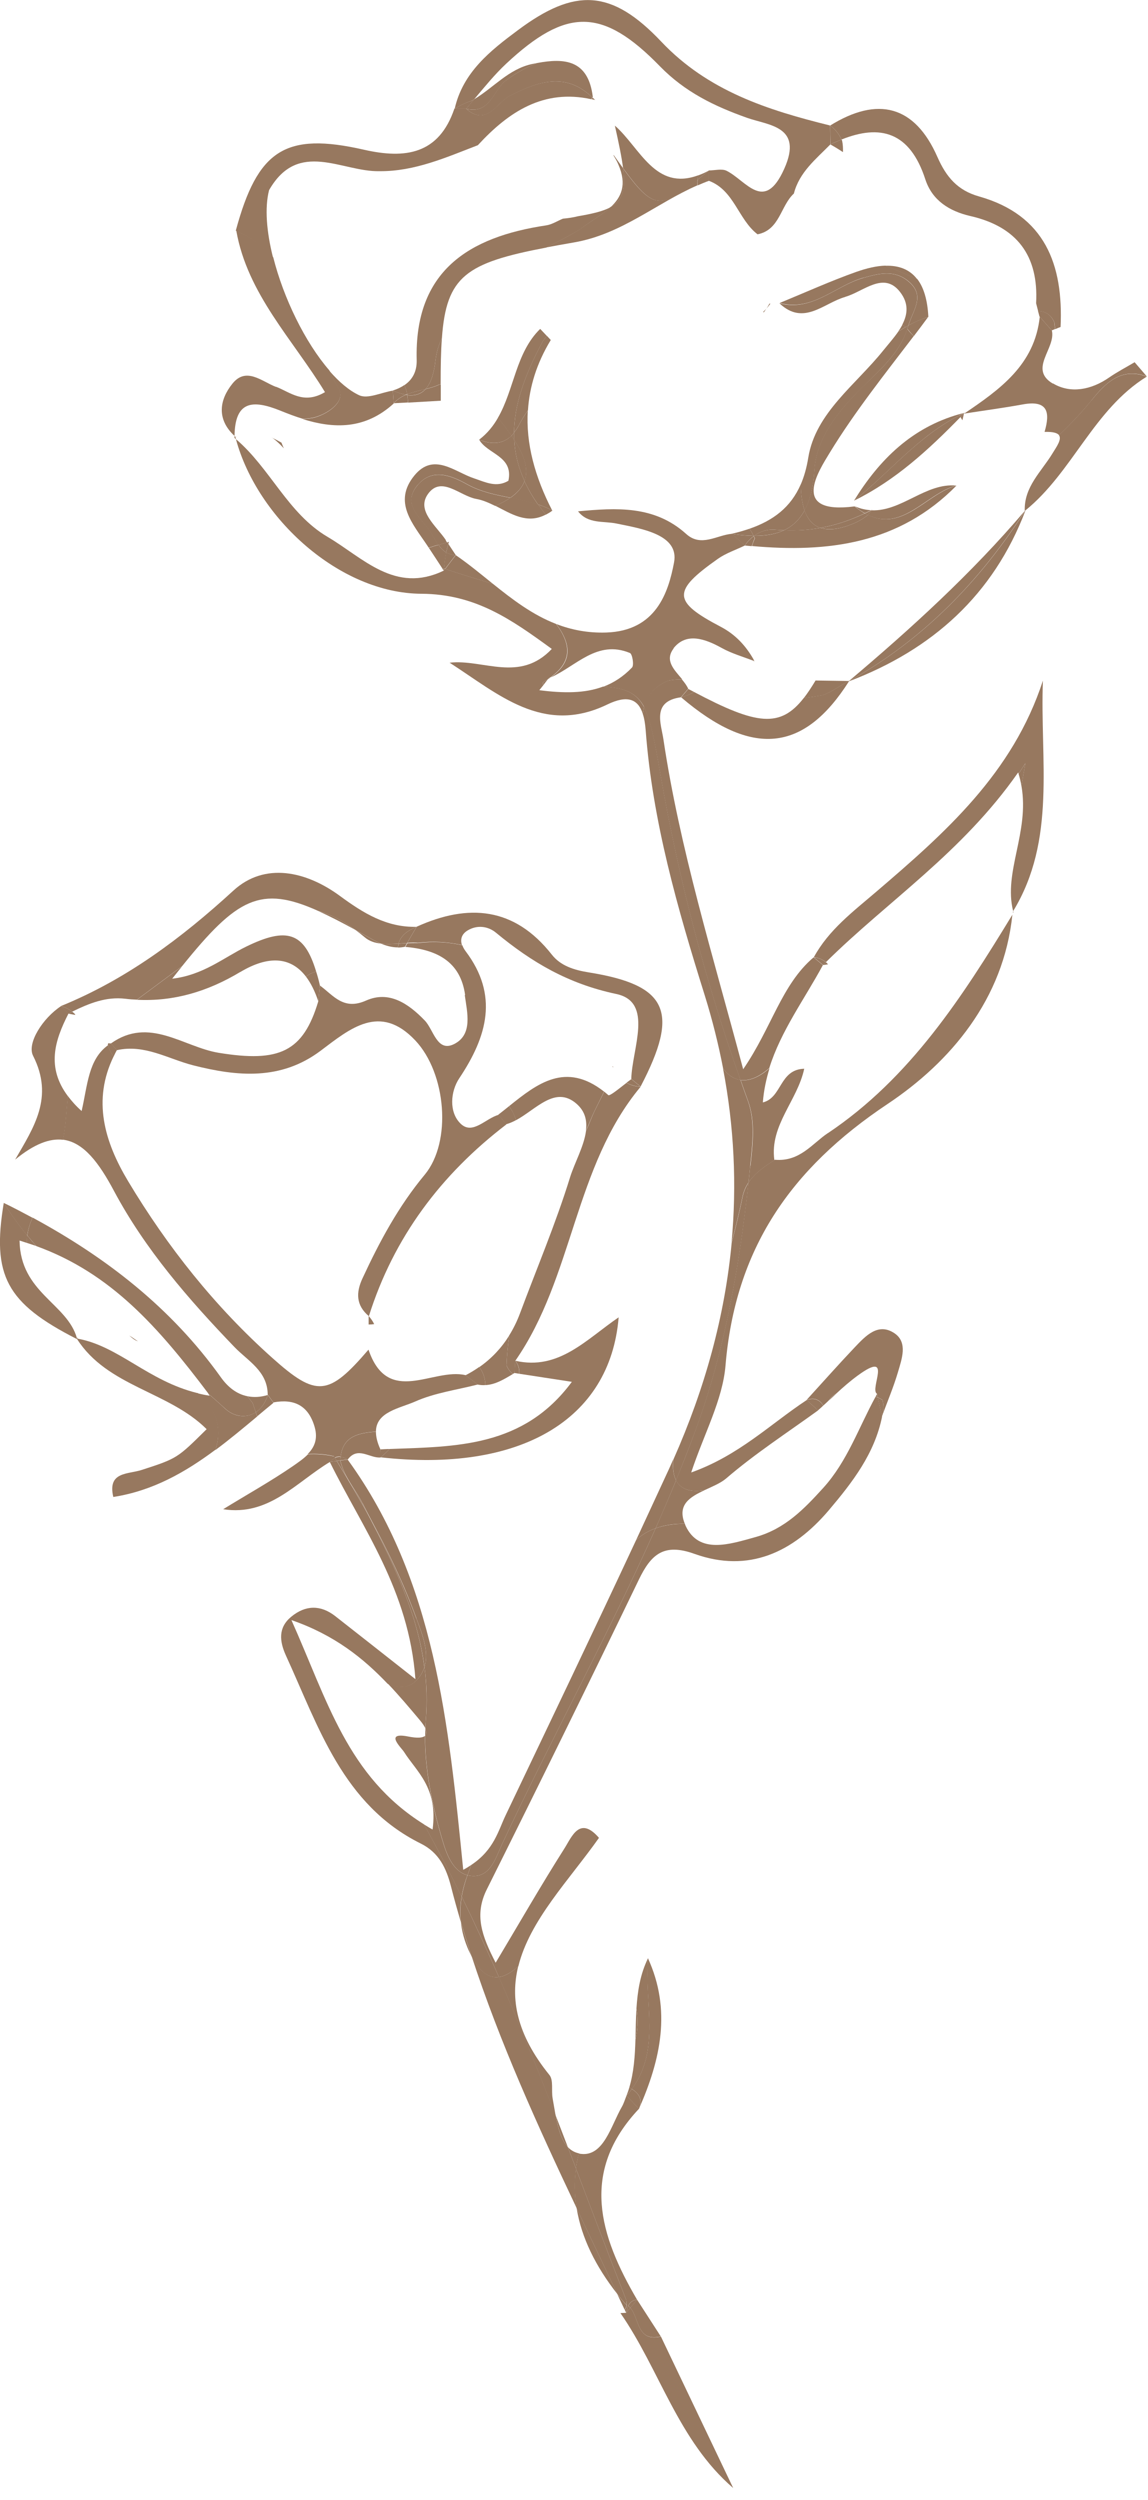 <?xml version="1.0" encoding="UTF-8"?>
<svg xmlns="http://www.w3.org/2000/svg" width="91" height="198" viewBox="0 0 91 198" fill="none">
  <g clip-path="url(#clip0_135_27921)">
    <path d="M47.18 7.93C47.11 7.85 47.04 7.79 46.97 7.72C46.94 7.77 46.92 7.82 46.89 7.86C46.99 7.88 47.08 7.9 47.18 7.92V7.93Z" fill="#97785F"></path>
    <path d="M59.8 52.37C59.8 52.37 59.76 52.3 59.74 52.27C59.73 52.289 59.72 52.309 59.7 52.34C59.73 52.349 59.76 52.359 59.8 52.38V52.37Z" fill="#97785F"></path>
    <path d="M69.58 110.69C69.56 110.6 69.54 110.5 69.52 110.41C69.48 110.48 69.45 110.55 69.41 110.62C69.47 110.64 69.52 110.66 69.58 110.69Z" fill="#97785F"></path>
    <path d="M48.94 181.71C47.87 179.44 46.78 177.17 45.71 174.91C46.09 177.24 47.21 179.51 48.94 181.71Z" fill="#97785F"></path>
    <path d="M37.17 154.52C37.24 154.67 37.3 154.8 37.37 154.94C37.08 154.04 36.79 153.13 36.53 152.22C36.61 152.99 36.82 153.75 37.17 154.53V154.52Z" fill="#97785F"></path>
    <path d="M31.21 31.94C31.19 31.61 31.16 31.27 31.14 30.94C30.24 31.08 29.16 31.62 28.48 31.31C27.68 30.94 26.87 30.25 26.1 29.36C26.33 29.85 26.57 30.33 26.84 30.79C27.4 31.73 26.16 32.71 24.98 33.06C24.68 33.15 24.33 33.16 23.98 33.19C26.45 33.96 28.93 34.04 31.22 31.95L31.21 31.94Z" fill="#97785F"></path>
    <path d="M21.64 20.39C21.13 18.36 20.97 16.46 21.33 15.06C23.65 11.011 27.1 13.63 30.09 13.56C32.87 13.581 35.36 12.47 37.88 11.501C40.32 8.85 43.09 7.03 46.87 7.86C46.9 7.81 46.93 7.76 46.95 7.72C44.87 5.7 42.69 6.42 40.41 7.58C39.35 8.12 38.6 10.05 36.93 8.6C36.63 8.6 36.32 8.6 36.02 8.6C34.79 12.23 32.13 12.601 28.86 11.861C22.62 10.441 20.42 11.861 18.69 18.27C19.9 18.82 20.85 19.541 21.62 20.381L21.64 20.39Z" fill="#97785F"></path>
    <path d="M21.86 30.64C20.72 30.189 19.51 29.049 18.43 30.38C17.37 31.689 17.17 33.219 18.59 34.529C18.63 31.799 19.96 31.599 22.28 32.55C22.85 32.779 23.42 32.999 23.99 33.169C24.34 33.15 24.68 33.13 24.99 33.039C26.17 32.69 27.41 31.709 26.85 30.77C26.58 30.309 26.33 29.829 26.11 29.34C24.18 27.119 22.47 23.599 21.66 20.38C20.89 19.54 19.94 18.82 18.73 18.27C19.61 23.29 23.22 26.899 25.76 31.059C24.06 32.069 23 31.059 21.87 30.63L21.86 30.64Z" fill="#97785F"></path>
    <path d="M37.59 7.86C38.41 6.89 39.21 5.9 40.13 5.04C44.89 0.6 47.76 0.58 52.31 5.25C54.3 7.29 56.62 8.41 59.21 9.33C60.93 9.94 63.68 9.98 62.17 13.36C60.59 16.9 59.17 14.32 57.6 13.53C57.22 13.34 56.67 13.5 56.19 13.5C56.19 13.77 56.19 14.05 56.19 14.32C58.2 15.07 58.51 17.38 60.05 18.56C61.82 18.21 61.86 16.31 62.93 15.33C63.36 13.64 64.68 12.6 65.82 11.44C65.82 10.94 65.81 10.44 65.8 9.94C60.85 8.72 56.12 7.21 52.42 3.3C48.48 -0.86 45.58 -0.99 41.04 2.4C38.86 4.02 36.69 5.73 36.04 8.62C36.46 8.35 36.91 8.14 37.39 7.98C37.46 7.94 37.52 7.9 37.59 7.86Z" fill="#97785F"></path>
    <path d="M37.59 7.86C37.52 7.9 37.46 7.94 37.39 7.98C36.91 8.13 36.46 8.34 36.04 8.62C36.34 8.62 36.65 8.62 36.95 8.62C37.17 8.37 37.38 8.12 37.59 7.87V7.86Z" fill="#97785F"></path>
    <path d="M83.45 30.38C81.51 29.22 83.71 27.6 83.38 26.18C83.06 25.82 82.74 25.45 82.42 25.09C82.02 28.9 79.25 30.85 76.43 32.76C77.98 32.52 79.55 32.31 81.09 32.03C83.08 31.67 83.25 32.68 82.8 34.21C83.47 34.19 83.81 34.29 83.95 34.47C84.86 33.6 85.73 32.69 86.53 31.7C87.59 30.38 88.86 29.05 90.91 29.82C90.59 29.44 90.26 29.07 89.94 28.69C89.27 29.09 88.57 29.45 87.92 29.9C86.51 30.88 84.86 31.2 83.47 30.37L83.45 30.38Z" fill="#97785F"></path>
    <path d="M86.52 31.701C85.72 32.691 84.85 33.6 83.94 34.471C84.18 34.791 83.77 35.361 83.43 35.91C82.55 37.361 81.16 38.56 81.23 40.471C81.25 40.45 81.27 40.42 81.29 40.401C81.29 40.41 81.29 40.42 81.28 40.431C85.03 37.391 86.68 32.441 90.9 29.831C88.85 29.061 87.59 30.39 86.52 31.71V31.701Z" fill="#97785F"></path>
    <path d="M66.71 11.05C69.76 9.83 72.12 10.42 73.35 14.21C73.9 15.89 75.27 16.73 76.91 17.11C80.6 17.95 82.34 20.24 82.13 24.02C82.18 24.23 82.24 24.43 82.29 24.64C82.87 24.66 83.32 24.93 83.58 25.54C83.6 25.73 83.62 25.9 83.65 26.07C83.79 26.01 83.92 25.95 84.07 25.9C84.3 20.96 82.84 17.04 77.61 15.56C75.9 15.08 75.01 14.02 74.31 12.44C72.51 8.34 69.57 7.61 65.81 9.94C66.21 10.24 66.5 10.61 66.71 11.05Z" fill="#97785F"></path>
    <path d="M65.82 11.44C66.12 11.29 66.42 11.17 66.71 11.05C66.5 10.61 66.2 10.23 65.81 9.94C65.81 10.44 65.82 10.94 65.83 11.44H65.82Z" fill="#97785F"></path>
    <path d="M82.41 25.08C82.73 25.44 83.05 25.81 83.37 26.17C83.46 26.13 83.55 26.1 83.64 26.06C83.61 25.89 83.59 25.72 83.57 25.53C83.31 24.92 82.87 24.65 82.28 24.63C82.32 24.78 82.36 24.93 82.4 25.08H82.41Z" fill="#97785F"></path>
    <path d="M49.96 182.79C49.85 182.92 49.74 183.05 49.63 183.19L49.18 183.21C52.31 187.72 53.74 193.3 58.12 197.07C56.21 193.07 54.3 189.07 52.39 185.07C50.48 185.52 50.69 183.64 49.97 182.8L49.96 182.79Z" fill="#97785F"></path>
    <path d="M49.96 182.79C50.69 183.64 50.47 185.51 52.38 185.06C51.75 184.09 51.13 183.12 50.5 182.15C50.32 182.36 50.14 182.58 49.96 182.79Z" fill="#97785F"></path>
    <path d="M35.05 145.7C34.26 143.05 33.67 140.17 33.69 137.49C33.51 137.65 33.09 137.69 32.34 137.54C30.44 137.17 31.81 138.42 32.03 138.77C33.03 140.35 34.73 141.58 34.29 144.91C34.05 144.78 33.83 144.64 33.6 144.5C34.65 146.38 35.64 148.3 36.59 150.23C36.66 149.8 36.77 149.37 36.91 148.94C36.95 148.8 37.01 148.67 37.05 148.53C35.85 148.21 35.36 146.76 35.05 145.7Z" fill="#97785F"></path>
    <path d="M36.13 43.97C35.85 44.34 35.57 44.7 35.29 45.07C35.89 45.27 36.49 45.46 37.1 45.65C37.77 45.86 38.43 46.05 39.08 46.25C38.11 45.47 37.16 44.68 36.14 43.98L36.13 43.97Z" fill="#97785F"></path>
    <path d="M53.38 51.36C54.39 50.06 55.89 50.59 57.22 51.33C58 51.76 58.87 52.01 59.71 52.33C59.72 52.31 59.73 52.29 59.75 52.26C59.13 51.16 58.31 50.27 57.16 49.66C53.3 47.64 53.26 46.83 56.91 44.26C57.55 43.81 58.34 43.55 59.06 43.2C58.71 42.89 58.36 42.59 58.01 42.28C56.8 42.39 55.57 43.36 54.39 42.29C51.87 40.02 48.86 40.22 45.82 40.5C46.62 41.52 47.82 41.25 48.88 41.47C50.88 41.88 53.85 42.34 53.43 44.55C52.98 46.94 52 49.97 48.06 50.1C46.58 50.15 45.28 49.88 44.1 49.43C45.39 51.16 45.29 52.5 43.65 53.66C45.67 52.77 47.33 50.65 49.93 51.72C50.13 51.8 50.27 52.69 50.1 52.87C49.41 53.59 48.65 54.08 47.83 54.39C49.57 54.49 50.47 54.89 51.07 56.01C51.3 55.15 51.83 54.4 52.96 53.92C53.34 53.83 53.71 53.81 54.08 53.81C53.45 53.05 52.66 52.32 53.4 51.36H53.38Z" fill="#97785F"></path>
    <path d="M43.81 166.22C43.69 165.59 43.89 164.77 43.55 164.35C40.92 161.1 40.45 158.3 41.08 155.74C40.52 156.25 40.01 156.53 39.54 156.6C41.13 160.22 42.61 163.9 44.05 167.6C43.96 167.13 43.89 166.66 43.81 166.23V166.22Z" fill="#97785F"></path>
    <path d="M33.72 136.92C33.72 136.7 33.73 136.49 33.75 136.27C33.87 134.8 33.82 133.4 33.65 132.04C33.53 132.42 33.32 132.79 32.98 133.12C32.3 133.79 31.53 133.64 30.74 133.35C31.64 134.3 32.47 135.28 33.29 136.26C33.49 136.5 33.64 136.72 33.73 136.91L33.72 136.92Z" fill="#97785F"></path>
    <path d="M49.68 182.56C49.67 182.71 49.61 182.84 49.52 182.95C49.56 183.03 49.6 183.11 49.63 183.19C49.68 183 49.73 182.81 49.81 182.64C49.77 182.61 49.73 182.58 49.68 182.56Z" fill="#97785F"></path>
    <path d="M26.98 115.68C26.89 115.69 26.79 115.7 26.7 115.72C27.65 117.26 28.56 118.83 29.42 120.41C29.19 119.96 28.96 119.51 28.73 119.07C28.15 117.94 27.26 116.97 26.97 115.68H26.98Z" fill="#97785F"></path>
    <path d="M43.04 54.04C43.03 54.14 43.04 54.21 43.07 54.27C43.26 54.03 43.36 53.88 43.43 53.8C43.31 53.88 43.18 53.96 43.04 54.04Z" fill="#97785F"></path>
    <path d="M59.47 92.33C59.42 92.78 59.38 93.23 59.33 93.68C59.83 92.92 60.62 92.38 61.43 91.87C61.41 91.87 61.4 91.87 61.38 91.87C61.01 89.12 63.21 87.18 63.75 84.65C61.77 84.71 62 86.94 60.47 87.32C60.54 86.37 60.74 85.47 61 84.61C60.15 85.35 59.37 85.64 58.71 85.55C58.9 86.09 59.09 86.64 59.29 87.18C59.89 88.8 59.67 90.6 59.49 92.34L59.47 92.33Z" fill="#97785F"></path>
    <path d="M45.01 170.06C45.23 170.63 45.44 171.19 45.66 171.76C45.71 171.36 45.79 170.96 45.89 170.56C45.53 170.48 45.24 170.31 45.01 170.06Z" fill="#97785F"></path>
    <path d="M54.28 120.68C53.67 119.17 54.71 118.56 55.86 118.03C54.75 118.22 53.96 117.97 53.59 117.25C53.07 118.52 52.52 119.79 51.97 121.05C52.71 120.78 53.51 120.68 54.29 120.69L54.28 120.68Z" fill="#97785F"></path>
    <path d="M65.62 89.75C64.38 90.58 63.4 92.03 61.43 91.86C60.62 92.37 59.83 92.91 59.33 93.67C58.59 100.33 57.48 106.88 55.14 113.25C54.65 114.59 54.13 115.92 53.58 117.25C53.95 117.97 54.74 118.22 55.85 118.03C56.47 117.74 57.11 117.48 57.54 117.12C59.83 115.15 62.39 113.49 64.85 111.71C64.55 111.44 64.25 111.17 63.95 110.89C61.08 112.78 58.58 115.28 54.79 116.63C55.82 113.53 57.28 110.9 57.51 108.16C58.28 98.95 62.63 92.59 70.36 87.44C75.34 84.12 79.56 79.15 80.25 72.45C76.27 78.98 72.15 85.38 65.63 89.75H65.62Z" fill="#97785F"></path>
    <path d="M49.66 165.99C49.54 166.29 49.45 166.6 49.29 166.88C48.43 168.37 47.85 170.83 46.04 170.6C45.98 170.6 45.93 170.58 45.88 170.56C45.78 170.96 45.71 171.36 45.65 171.76C46.97 175.22 48.28 178.7 49.63 182.15C49.67 182.3 49.69 182.43 49.67 182.56C49.71 182.59 49.76 182.61 49.8 182.64C49.92 182.38 50.11 182.18 50.5 182.15C47.53 177.08 45.94 172.03 50.65 167.03C50.32 166.68 49.99 166.33 49.66 165.98V165.99Z" fill="#97785F"></path>
    <path d="M54.56 54.57C54.45 54.31 54.26 54.06 54.05 53.81C53.69 53.81 53.31 53.83 52.93 53.92C51.8 54.41 51.27 55.15 51.04 56.01C51.59 57.06 51.89 58.72 52.35 61.36C53.79 69.6 55.89 77.66 58.69 85.54C59.36 85.63 60.13 85.34 60.98 84.6C61.9 81.65 63.78 79.13 65.23 76.44C64.98 76.24 64.74 76.03 64.49 75.83C61.94 78 61.18 81.39 58.91 84.69C56.46 75.5 53.88 67.19 52.59 58.57C52.41 57.34 51.64 55.55 53.97 55.23C54.16 55.01 54.35 54.79 54.54 54.57H54.56Z" fill="#97785F"></path>
    <path d="M69.41 110.62C68.07 113.06 67.17 115.75 65.25 117.86C63.74 119.52 62.23 121.09 59.91 121.74C57.82 122.32 55.42 123.13 54.35 120.86C54.32 120.8 54.31 120.75 54.29 120.69C53.51 120.69 52.71 120.79 51.97 121.05C48.21 129.52 43.73 137.64 39.81 146.04C39.29 147.15 38.87 148.76 37.32 148.58C37.23 148.57 37.14 148.55 37.06 148.53C37.01 148.67 36.96 148.8 36.92 148.94C36.78 149.38 36.67 149.81 36.6 150.23C37.63 152.33 38.61 154.45 39.55 156.6C40.01 156.53 40.52 156.25 41.09 155.74C41.99 152.09 45.12 148.91 47.48 145.57C45.95 143.8 45.33 145.48 44.74 146.41C42.91 149.29 41.21 152.25 39.29 155.46C38.19 153.33 37.58 151.67 38.59 149.65C42.66 141.5 46.68 133.32 50.64 125.12C51.61 123.11 52.62 122.2 55.06 123.08C59.35 124.61 62.86 122.96 65.7 119.62C67.57 117.41 69.33 115.14 69.92 112.21C69.81 111.71 69.7 111.2 69.59 110.7C69.53 110.67 69.47 110.65 69.42 110.63L69.41 110.62Z" fill="#97785F"></path>
    <path d="M47.81 54.38C46.35 54.93 44.67 54.91 42.75 54.67C42.88 54.51 42.98 54.38 43.07 54.27C43.04 54.21 43.02 54.14 43.04 54.04C43.18 53.96 43.31 53.88 43.43 53.8C43.48 53.74 43.51 53.71 43.55 53.69C43.58 53.68 43.61 53.66 43.63 53.65C45.26 52.49 45.37 51.15 44.08 49.42C42.21 48.7 40.63 47.49 39.07 46.24C38.42 46.04 37.76 45.85 37.09 45.64C36.49 45.45 35.88 45.26 35.28 45.06C35.24 45.11 35.21 45.15 35.17 45.2C31.31 47.06 28.77 44.17 25.96 42.52C22.82 40.67 21.42 37.09 18.7 34.78C20.4 41.07 26.94 47 33.4 47.03C37.7 47.05 40.55 49.08 43.74 51.4C41.18 54.1 38.32 52.19 35.64 52.49C39.49 54.96 43.04 58.26 48.14 55.8C49.75 55.02 50.58 55.39 50.95 56.53C50.97 56.35 51.01 56.17 51.05 56C50.45 54.87 49.55 54.47 47.81 54.38Z" fill="#97785F"></path>
    <path d="M53.59 117.25C53.38 116.85 53.3 116.3 53.37 115.59C53.26 115.84 53.15 116.08 53.04 116.33C52.17 118.22 51.29 120.1 50.42 121.99C50.87 121.56 51.4 121.25 51.97 121.05C52.53 119.79 53.07 118.53 53.59 117.25Z" fill="#97785F"></path>
    <path d="M49.57 182.49C49.35 182.23 49.14 181.97 48.93 181.71C49.12 182.12 49.32 182.53 49.51 182.94C49.6 182.83 49.66 182.7 49.67 182.55C49.64 182.53 49.6 182.51 49.57 182.49Z" fill="#97785F"></path>
    <path d="M33 128.19C32.01 125.5 30.78 122.92 29.42 120.41C31.32 124.15 33.1 127.87 33.65 132.06C34.04 130.82 33.45 129.41 33.01 128.19H33Z" fill="#97785F"></path>
    <path d="M36.6 150.23C35.65 148.3 34.66 146.39 33.61 144.5C27.54 140.71 25.95 134.68 23.1 128.32C26.51 129.5 28.8 131.34 30.73 133.37C31.52 133.66 32.29 133.81 32.97 133.14C33.31 132.8 33.52 132.44 33.64 132.06C33.1 127.87 31.32 124.15 29.41 120.41C28.55 118.82 27.63 117.26 26.69 115.72C26.51 115.74 26.32 115.77 26.14 115.79C28.74 121.06 32.41 125.93 32.93 133C30.32 130.95 28.46 129.48 26.59 128.02C25.42 127.1 24.22 127.12 23.08 128.06C22.03 128.93 22.16 130.01 22.66 131.12C25.26 136.78 27.17 142.95 33.35 146.02C34.81 146.74 35.38 147.99 35.75 149.42C35.99 150.36 36.25 151.29 36.52 152.22C36.45 151.56 36.47 150.9 36.59 150.24L36.6 150.23Z" fill="#97785F"></path>
    <path d="M59.33 93.67C59.38 93.22 59.43 92.77 59.47 92.32C59.65 90.58 59.87 88.78 59.27 87.16C59.07 86.62 58.88 86.08 58.69 85.53C58.15 85.46 57.69 85.14 57.31 84.62C58.2 89.26 58.41 93.86 57.99 98.41C58.31 97.21 58.61 95.99 58.86 94.77C58.95 94.35 59.11 93.99 59.33 93.66V93.67Z" fill="#97785F"></path>
    <path d="M45.66 171.76C45.44 171.19 45.23 170.63 45.01 170.06C44.48 169.49 44.23 168.54 44.06 167.59C42.62 163.89 41.14 160.22 39.55 156.59C38.7 156.71 38 156.11 37.38 154.93C39.63 161.81 42.62 168.38 45.71 174.9C45.54 173.87 45.52 172.82 45.66 171.76Z" fill="#97785F"></path>
    <path d="M28.74 119.06C28.97 119.51 29.2 119.96 29.43 120.4C30.79 122.91 32.03 125.49 33.01 128.18C33.45 129.39 34.04 130.81 33.65 132.05C33.83 133.4 33.88 134.81 33.75 136.28C33.73 136.49 33.73 136.71 33.72 136.93C33.83 137.17 33.83 137.37 33.7 137.49C33.68 140.17 34.27 143.04 35.06 145.7C35.37 146.76 35.86 148.22 37.06 148.53C37.15 148.26 37.25 147.99 37.35 147.72C37.16 147.85 36.95 147.98 36.72 148.1C35.56 136.52 34.49 125.15 27.56 115.61C27.37 115.63 27.17 115.66 26.98 115.68C27.27 116.97 28.16 117.93 28.74 119.07V119.06Z" fill="#97785F"></path>
    <path d="M37.32 148.58C38.87 148.76 39.29 147.15 39.81 146.04C43.73 137.65 48.21 129.52 51.97 121.05C51.4 121.25 50.87 121.56 50.42 121.99C47.02 129.27 43.55 136.51 40.09 143.76C39.49 145.01 39.17 146.51 37.35 147.72C37.25 147.99 37.16 148.26 37.06 148.53C37.14 148.55 37.23 148.57 37.32 148.58Z" fill="#97785F"></path>
    <path d="M53.59 117.25C54.13 115.93 54.65 114.6 55.15 113.25C57.49 106.88 58.6 100.33 59.34 93.67C59.13 93.99 58.96 94.36 58.87 94.78C58.62 96 58.32 97.21 58 98.42C57.46 104.23 55.89 109.95 53.38 115.6C53.31 116.31 53.38 116.85 53.6 117.26L53.59 117.25Z" fill="#97785F"></path>
    <path d="M58.7 85.54C55.9 77.66 53.8 69.61 52.36 61.36C51.9 58.72 51.61 57.05 51.05 56.01C51 56.18 50.97 56.36 50.95 56.54C51.07 56.89 51.14 57.32 51.18 57.82C51.72 65.06 53.71 71.97 55.87 78.86C56.47 80.79 56.95 82.71 57.32 84.63C57.7 85.16 58.17 85.47 58.7 85.54Z" fill="#97785F"></path>
    <path d="M39.55 156.6C38.61 154.46 37.63 152.33 36.6 150.23C36.49 150.9 36.46 151.56 36.53 152.21C36.8 153.12 37.08 154.03 37.37 154.93C37.99 156.12 38.69 156.72 39.54 156.59L39.55 156.6Z" fill="#97785F"></path>
    <path d="M49.63 182.15C48.28 178.7 46.98 175.23 45.65 171.76C45.51 172.82 45.53 173.87 45.7 174.9C46.78 177.17 47.86 179.43 48.93 181.7C49.14 181.96 49.35 182.22 49.57 182.48C49.61 182.5 49.64 182.52 49.67 182.54C49.68 182.42 49.67 182.28 49.63 182.13V182.15Z" fill="#97785F"></path>
    <path d="M49.81 182.64C49.73 182.81 49.68 183 49.63 183.19C49.74 183.06 49.85 182.93 49.96 182.79C49.91 182.73 49.86 182.68 49.8 182.64H49.81Z" fill="#97785F"></path>
    <path d="M49.81 182.64C49.87 182.69 49.92 182.74 49.97 182.79C50.15 182.58 50.33 182.36 50.51 182.15C50.12 182.18 49.93 182.38 49.81 182.64Z" fill="#97785F"></path>
    <path d="M45.01 170.06C44.69 169.24 44.38 168.41 44.06 167.59C44.24 168.54 44.48 169.48 45.01 170.06Z" fill="#97785F"></path>
    <path d="M81.28 60.46C81.1 60.74 80.92 61.01 80.74 61.29C80.84 61.62 80.92 61.95 80.97 62.28C81.07 61.68 81.17 61.08 81.28 60.47V60.46Z" fill="#97785F"></path>
    <path d="M80.71 61.19C80.71 61.19 80.73 61.25 80.74 61.28C80.92 61.01 81.11 60.73 81.28 60.45C81.17 61.06 81.07 61.67 80.97 62.26C81.61 65.95 79.53 69.05 80.31 72.17C83.76 66.51 82.43 60.22 82.67 53.91C80.28 61.25 74.91 65.97 69.45 70.64C67.64 72.19 65.69 73.65 64.51 75.82C64.88 75.85 65.2 75.99 65.47 76.21C70.37 71.36 76.27 67.54 80.71 61.18V61.19Z" fill="#97785F"></path>
    <path d="M65.47 76.22C65.2 75.99 64.88 75.86 64.51 75.83C64.76 76.03 65 76.24 65.25 76.44C65.32 76.37 65.4 76.3 65.47 76.22Z" fill="#97785F"></path>
    <path d="M67.31 53.95C67.31 53.95 67.31 53.95 67.31 53.96C73.9 51.45 78.74 47.13 81.29 40.43C81.29 40.43 81.28 40.43 81.27 40.44C77.68 46.04 73.17 50.68 67.32 53.94L67.31 53.95Z" fill="#97785F"></path>
    <path d="M81.26 40.45C81.26 40.45 81.27 40.45 81.28 40.44C81.28 40.43 81.28 40.42 81.29 40.41C81.29 40.42 81.27 40.44 81.26 40.45Z" fill="#97785F"></path>
    <path d="M81.22 40.48L81.28 40.41C81.28 40.41 81.24 40.46 81.22 40.48Z" fill="#97785F"></path>
    <path d="M81.22 40.48C77.02 45.41 72.25 49.76 67.32 53.92C67.32 53.92 67.31 53.94 67.3 53.95C73.15 50.69 77.66 46.05 81.25 40.45C81.24 40.45 81.23 40.47 81.22 40.48Z" fill="#97785F"></path>
    <path d="M81.22 40.48C81.22 40.48 81.24 40.46 81.25 40.45C81.25 40.44 81.27 40.42 81.28 40.41L81.22 40.48Z" fill="#97785F"></path>
    <path d="M65.65 110.98C65.87 110.78 66.08 110.58 66.3 110.38C66.04 110.52 65.84 110.73 65.65 110.98Z" fill="#97785F"></path>
    <path d="M65.26 111.33C65.39 111.21 65.52 111.1 65.64 110.98C65.83 110.73 66.04 110.51 66.29 110.38C66.83 109.88 67.38 109.4 67.98 108.96C70.85 106.86 68.89 110.04 69.52 110.4C69.54 110.49 69.56 110.59 69.58 110.68C69.7 110.73 69.82 110.8 69.95 110.88C70.07 111.32 70.06 111.76 69.91 112.19C70.34 111.02 70.83 109.87 71.18 108.68C71.48 107.65 71.97 106.35 70.93 105.62C69.61 104.71 68.61 105.82 67.74 106.73C66.45 108.09 65.21 109.49 63.94 110.88C64.59 110.65 64.98 110.89 65.26 111.32V111.33Z" fill="#97785F"></path>
    <path d="M69.95 110.89C69.82 110.81 69.7 110.74 69.58 110.69C69.69 111.19 69.8 111.7 69.91 112.2C70.06 111.77 70.07 111.33 69.95 110.89Z" fill="#97785F"></path>
    <path d="M65.26 111.33C64.98 110.91 64.6 110.67 63.94 110.89C64.24 111.16 64.54 111.43 64.84 111.71C64.98 111.59 65.12 111.46 65.26 111.33Z" fill="#97785F"></path>
    <path d="M67.31 53.93C66.6 54.29 65.97 54.78 65.22 55.06C64.72 55.14 64.21 55.23 63.71 55.29C61.85 57.67 59.99 57.44 55.02 54.81C54.7 55 54.35 55.14 53.99 55.23C59.59 60 63.71 59.61 67.3 53.96C67.28 53.96 67.27 53.97 67.25 53.98C67.27 53.96 67.29 53.94 67.32 53.92L67.31 53.93Z" fill="#97785F"></path>
    <path d="M54.56 54.57C54.37 54.79 54.18 55.01 53.99 55.23C54.36 55.15 54.7 55 55.02 54.81C54.87 54.73 54.72 54.65 54.56 54.57Z" fill="#97785F"></path>
    <path d="M64.66 53.88C64.33 54.43 64.02 54.9 63.71 55.3C64.2 55.24 64.71 55.15 65.22 55.07C65.97 54.79 66.6 54.29 67.31 53.94C67.31 53.94 67.31 53.94 67.32 53.94C66.43 53.93 65.55 53.91 64.66 53.9V53.88Z" fill="#97785F"></path>
    <path d="M67.32 53.92C67.32 53.92 67.31 53.92 67.3 53.92C67.28 53.94 67.26 53.96 67.23 53.98L67.31 53.92H67.32Z" fill="#97785F"></path>
    <path d="M67.24 53.98C67.24 53.98 67.27 53.97 67.29 53.96C67.29 53.96 67.29 53.96 67.29 53.95C67.27 53.96 67.25 53.97 67.23 53.99L67.24 53.98Z" fill="#97785F"></path>
    <path d="M67.24 53.98C67.24 53.98 67.28 53.96 67.3 53.94C67.3 53.94 67.31 53.92 67.32 53.91L67.24 53.97V53.98Z" fill="#97785F"></path>
    <path d="M50.09 165.46C50.65 165.82 50.97 166.29 50.65 167.03C52.37 163.14 53.24 159.2 51.36 155.1C51.04 158.57 52.41 162.3 50.08 165.46H50.09Z" fill="#97785F"></path>
    <path d="M50.09 165.46C49.96 165.64 49.82 165.82 49.66 165.99C49.99 166.34 50.32 166.69 50.65 167.04C50.96 166.29 50.65 165.82 50.09 165.47V165.46Z" fill="#97785F"></path>
    <path d="M50.45 159.08C50.4 159.9 50.39 160.73 50.37 161.56C50.56 160.75 50.6 159.93 50.45 159.08Z" fill="#97785F"></path>
    <path d="M50.37 161.56C50.33 162.84 50.25 164.12 49.88 165.35C49.88 165.35 49.89 165.35 49.9 165.35C49.97 165.39 50.03 165.43 50.09 165.46C52.41 162.3 51.05 158.57 51.37 155.1C50.74 156.38 50.54 157.72 50.45 159.08C50.6 159.93 50.56 160.75 50.37 161.56Z" fill="#97785F"></path>
    <path d="M50.09 165.46C50.03 165.42 49.97 165.38 49.9 165.35C49.9 165.35 49.89 165.35 49.88 165.35C49.82 165.57 49.74 165.78 49.66 165.99C49.82 165.82 49.96 165.64 50.09 165.46Z" fill="#97785F"></path>
    <path d="M36.84 78.81C37.03 80.19 37.5 81.95 35.99 82.7C34.64 83.37 34.37 81.55 33.67 80.83C32.35 79.46 30.82 78.45 29.02 79.25C27.22 80.05 26.44 78.85 25.36 78.06C25.32 78.48 25.27 78.89 25.23 79.31C24.03 83.32 22.14 84.17 17.34 83.39C14.53 82.93 11.84 80.48 8.79 82.65C8.95 82.83 9.1 83 9.27 83.18C11.46 82.69 13.32 83.87 15.31 84.38C18.82 85.27 22.26 85.59 25.41 83.23C27.75 81.47 30.12 79.44 32.92 82.41C35.37 85.01 35.83 90.43 33.67 93.04C31.59 95.54 30.09 98.33 28.74 101.24C28.21 102.37 28.21 103.39 29.24 104.25C31.21 98 34.96 93.02 40.14 89.06C39.94 88.81 39.73 88.56 39.53 88.3C38.5 88.57 37.46 89.93 36.51 89C35.57 88.09 35.71 86.44 36.41 85.4C38.62 82.09 39.55 78.83 36.9 75.33C36.79 75.18 36.7 75.02 36.65 74.87C35.54 74.62 34.37 74.54 33.11 74.7C32.85 74.69 32.58 74.7 32.3 74.71C32.24 74.81 32.19 74.9 32.13 75C34.56 75.21 36.5 76.11 36.87 78.82L36.84 78.81Z" fill="#97785F"></path>
    <path d="M33.08 74.68C34.34 74.52 35.51 74.61 36.62 74.85C36.47 74.41 36.59 73.98 37.08 73.69C37.82 73.25 38.68 73.35 39.32 73.88C42.14 76.21 45.02 77.92 48.85 78.73C51.84 79.36 50.1 83.06 50.04 85.46C50.29 85.66 50.53 85.86 50.78 86.06C53.88 80.13 52.96 78.03 46.67 77.02C45.49 76.83 44.44 76.5 43.74 75.61C40.77 71.84 37.13 71.55 33.03 73.4C32.78 73.83 32.53 74.26 32.28 74.68C32.55 74.66 32.82 74.65 33.09 74.67L33.08 74.68Z" fill="#97785F"></path>
    <path d="M27 115.39C27.19 113.72 28.46 113.5 29.8 113.39C29.81 111.82 31.69 111.55 32.91 111.01C34.46 110.32 36.21 110.09 37.88 109.66C37.55 109.41 37.23 109.17 36.9 108.92C34.32 108.31 30.76 111.44 29.21 106.9C26.05 110.58 25.1 110.7 21.59 107.56C17.04 103.5 13.28 98.77 10.15 93.55C8.27 90.41 7.32 87.14 9.01 83.67C8.81 83.41 8.66 83.12 8.56 82.79C7 83.92 6.95 85.91 6.47 88C6.02 87.6 5.67 87.2 5.37 86.8C5.26 87.96 5.21 89.14 4.99 90.27C6.64 90.48 7.85 92.11 9.03 94.32C11.5 98.95 14.95 102.92 18.59 106.7C19.65 107.8 21.21 108.6 21.22 110.46C21.37 110.67 21.52 110.87 21.67 111.08C23.32 110.77 24.45 111.33 24.94 113.02C25.22 113.99 24.91 114.65 24.39 115.17C25.07 115.13 25.76 115.17 26.47 115.34C26.49 115.38 26.52 115.42 26.54 115.45C26.68 115.38 26.83 115.35 26.98 115.37L27 115.39Z" fill="#97785F"></path>
    <path d="M29.8 113.4C28.45 113.51 27.19 113.73 27 115.4C27.18 115.42 27.36 115.48 27.56 115.61C28.37 114.52 29.31 115.53 30.18 115.44C30.18 115.23 30.18 115.02 30.16 114.81C29.9 114.25 29.8 113.79 29.8 113.4Z" fill="#97785F"></path>
    <path d="M26.49 115.36C25.78 115.2 25.09 115.15 24.41 115.19C24.07 115.54 23.64 115.83 23.24 116.11C21.45 117.34 19.54 118.4 17.69 119.54C21.32 120.11 23.49 117.39 26.16 115.79C26.29 115.65 26.43 115.55 26.57 115.48C26.55 115.44 26.52 115.4 26.5 115.37L26.49 115.36Z" fill="#97785F"></path>
    <path d="M5 90.29C5.22 89.16 5.27 87.98 5.38 86.82C3.68 84.55 4.32 82.44 5.43 80.28C5.23 80.08 5.03 79.89 4.84 79.69C3.39 80.64 2.12 82.63 2.62 83.62C4.3 86.93 2.67 89.3 1.2 91.85C2.72 90.6 3.95 90.15 5 90.28V90.29Z" fill="#97785F"></path>
    <path d="M26.97 115.66C26.97 115.56 26.98 115.48 26.99 115.39C26.84 115.38 26.69 115.41 26.55 115.47C26.6 115.55 26.64 115.63 26.69 115.71C26.78 115.7 26.88 115.69 26.97 115.67C26.97 115.67 26.97 115.67 26.97 115.66Z" fill="#97785F"></path>
    <path d="M26.97 115.66C26.97 115.66 26.97 115.66 26.97 115.67C27.16 115.65 27.35 115.62 27.55 115.6C27.36 115.48 27.17 115.41 26.99 115.39C26.98 115.48 26.97 115.56 26.97 115.66Z" fill="#97785F"></path>
    <path d="M26.56 115.48C26.42 115.55 26.28 115.64 26.15 115.79C26.33 115.77 26.52 115.74 26.7 115.72C26.65 115.64 26.61 115.56 26.56 115.48Z" fill="#97785F"></path>
    <path d="M9.27 83.17C9.11 83 8.95 82.82 8.79 82.64C8.71 82.69 8.64 82.74 8.56 82.8C8.65 83.12 8.8 83.42 9.01 83.68C9.09 83.51 9.17 83.34 9.27 83.17Z" fill="#97785F"></path>
    <path d="M20.27 111.86C19.5 112.37 18.53 112.21 17.85 111.58C17.41 111.17 16.95 110.77 16.49 110.37C16.53 110.43 16.58 110.49 16.62 110.55C16.28 110.5 15.95 110.43 15.64 110.35C17.19 111.67 17.6 113.14 17.08 114.85C18.21 114.01 19.3 113.1 20.39 112.19C20.35 112.08 20.31 111.98 20.27 111.87V111.86Z" fill="#97785F"></path>
    <path d="M2.16 97.86C2.13 98.07 2.13 98.27 2.14 98.45C2.38 98.53 2.63 98.61 2.87 98.69C2.63 98.42 2.39 98.14 2.16 97.85V97.86Z" fill="#97785F"></path>
    <path d="M6.06 106.02C6.06 106.02 6.08 106.05 6.09 106.06C6.1 106.06 6.11 106.07 6.12 106.08L6.06 106.02Z" fill="#97785F"></path>
    <path d="M15.65 110.34C11.75 109.39 9.4 106.61 6.15 106.03C6.15 106.04 6.13 106.06 6.13 106.07C6.12 106.07 6.11 106.06 6.1 106.05C8.52 109.84 13.37 110.2 16.38 113.2C14.06 115.49 14.07 115.51 11.26 116.42C10.14 116.79 8.51 116.54 8.98 118.57C12.13 118.08 14.7 116.6 17.09 114.82C17.61 113.12 17.21 111.65 15.65 110.32V110.34Z" fill="#97785F"></path>
    <path d="M6.06 106.02C6.07 106.02 6.08 106.01 6.1 106C5.34 103.24 1.61 102.4 1.55 98.26C1.75 98.32 1.94 98.389 2.14 98.45C2.14 98.26 2.14 98.059 2.16 97.859C1.5 97.04 0.88 96.189 0.3 95.269C-0.66 101.04 0.5 103.21 6.09 106.06C6.09 106.04 6.07 106.03 6.06 106.02Z" fill="#97785F"></path>
    <path d="M6.1 106C6.1 106 6.08 106.01 6.06 106.02C6.08 106.02 6.09 106.02 6.11 106.03C6.11 106.03 6.11 106.01 6.11 106H6.1Z" fill="#97785F"></path>
    <path d="M6.12 106.08C6.12 106.08 6.14 106.05 6.14 106.04C6.13 106.04 6.11 106.04 6.1 106.04C6.1 106.06 6.11 106.07 6.12 106.09V106.08Z" fill="#97785F"></path>
    <path d="M20.27 111.86C20.31 111.97 20.35 112.07 20.39 112.18C20.82 111.82 21.25 111.46 21.68 111.11C21.53 110.9 21.38 110.7 21.23 110.49C21.02 111.15 20.68 111.59 20.28 111.86H20.27Z" fill="#97785F"></path>
    <path d="M16.5 110.37C16.96 110.77 17.41 111.17 17.86 111.58C18.53 112.2 19.51 112.37 20.28 111.86C20.19 111.62 20.11 111.37 20.03 111.13C19.89 110.95 19.75 110.77 19.61 110.59C18.76 110.42 18.06 109.87 17.5 109.08C13.56 103.57 8.4 99.59 2.58 96.44C2.35 96.96 2.22 97.43 2.17 97.86C2.4 98.14 2.64 98.42 2.88 98.7C8.79 100.84 12.54 105.11 16.51 110.37H16.5Z" fill="#97785F"></path>
    <path d="M2.57 96.45C1.82 96.05 1.07 95.65 0.3 95.28C0.87 96.19 1.49 97.05 2.16 97.87C2.21 97.45 2.35 96.97 2.57 96.45Z" fill="#97785F"></path>
    <path d="M19.61 110.59C19.75 110.77 19.89 110.95 20.03 111.13C20.11 111.38 20.19 111.62 20.28 111.86C20.68 111.6 21.02 111.15 21.23 110.49C20.64 110.67 20.11 110.69 19.61 110.59Z" fill="#97785F"></path>
    <path d="M19.05 76.99C21.26 75.67 23.04 75.77 24.25 77.35C24.36 77.28 24.46 77.21 24.57 77.14C24.73 77.07 24.89 77.01 25.06 76.95C24.12 73.84 22.74 73.4 19.51 74.98C17.71 75.86 16.12 77.23 13.65 77.52C13.92 77.17 14.19 76.85 14.44 76.53C14.4 76.56 14.36 76.59 14.32 76.62C13.16 77.47 12.01 78.34 10.85 79.19C13.78 79.34 16.47 78.53 19.04 76.99H19.05Z" fill="#97785F"></path>
    <path d="M25.25 72.17C26.11 72.56 27.07 73.05 28.16 73.65C27.15 72.9 26.18 72.42 25.25 72.17Z" fill="#97785F"></path>
    <path d="M31.6 74.74C31.12 74.77 30.65 74.8 30.2 74.74C30.63 74.92 31.07 75.04 31.55 75.04C31.55 74.93 31.57 74.83 31.6 74.74Z" fill="#97785F"></path>
    <path d="M9.96 79.11C10.26 79.15 10.56 79.17 10.85 79.18C12.01 78.33 13.16 77.46 14.32 76.61C14.36 76.58 14.4 76.55 14.44 76.52C18.78 71.14 20.65 70.09 25.24 72.16C26.17 72.42 27.14 72.9 28.15 73.64C28.4 73.78 28.66 73.92 28.93 74.08C29.34 74.31 29.76 74.55 30.19 74.74C30.63 74.79 31.11 74.77 31.59 74.74C31.77 74.09 32.32 73.7 33.02 73.41C30.64 73.47 28.79 72.32 26.94 70.96C24.27 69 20.98 68.26 18.49 70.55C14.36 74.33 10.01 77.58 4.82 79.69C5.15 79.78 5.45 79.92 5.72 80.13C7.05 79.48 8.41 78.92 9.95 79.11H9.96Z" fill="#97785F"></path>
    <path d="M25.36 78.06C25.27 77.65 25.17 77.29 25.06 76.95C24.9 77 24.74 77.06 24.57 77.14C24.46 77.21 24.36 77.28 24.25 77.35C24.63 77.85 24.96 78.5 25.23 79.31C25.27 78.89 25.32 78.48 25.36 78.06Z" fill="#97785F"></path>
    <path d="M32.1 74.99C32.16 74.89 32.21 74.8 32.27 74.7C32.05 74.71 31.82 74.73 31.6 74.75C31.57 74.85 31.56 74.95 31.55 75.05C31.73 75.05 31.91 75.03 32.1 74.99Z" fill="#97785F"></path>
    <path d="M31.6 74.74C31.83 74.72 32.05 74.71 32.27 74.69C32.52 74.26 32.77 73.83 33.02 73.41C32.32 73.7 31.77 74.09 31.59 74.74H31.6Z" fill="#97785F"></path>
    <path d="M5.43 80.29C5.53 80.24 5.63 80.19 5.73 80.14C5.47 79.93 5.17 79.78 4.83 79.7C5.03 79.9 5.22 80.1 5.42 80.29H5.43Z" fill="#97785F"></path>
    <path d="M37.99 108.27C38.27 108.65 38.44 109.09 38.47 109.6C38.47 109.64 38.46 109.67 38.45 109.71C39.27 109.68 39.96 109.24 40.66 108.83C40.45 108.67 40.28 108.46 40.15 108.16C40.18 107.35 40.26 106.55 40.37 105.77C39.76 106.76 38.97 107.6 38 108.28L37.99 108.27Z" fill="#97785F"></path>
    <path d="M40.36 87.61C40.4 87.68 40.44 87.74 40.48 87.81C40.67 88.1 40.8 88.41 40.9 88.73C42.51 87.86 44 85.98 45.67 87.4C46.4 88.02 46.55 88.78 46.44 89.59C46.58 89.27 46.71 88.94 46.85 88.62C47.15 87.88 47.55 87.19 47.88 86.46C44.84 84.08 42.6 85.81 40.36 87.61Z" fill="#97785F"></path>
    <path d="M48.21 86.73C48.1 86.639 47.99 86.549 47.89 86.46C47.56 87.189 47.15 87.879 46.86 88.62C46.73 88.95 46.59 89.269 46.45 89.59C46.29 90.799 45.54 92.12 45.19 93.24C44.06 96.9 42.55 100.45 41.21 104.05C40.98 104.66 40.7 105.23 40.37 105.76C40.26 106.54 40.18 107.34 40.15 108.15C40.28 108.45 40.45 108.67 40.66 108.82C40.7 108.8 40.74 108.77 40.79 108.75C40.81 108.43 40.83 108.1 40.85 107.78C45.47 101.14 45.5 92.409 50.78 86.079C50.38 86.059 50.01 85.96 49.66 85.769C49.05 86.24 48.33 86.84 48.21 86.74V86.73Z" fill="#97785F"></path>
    <path d="M40.9 88.73C40.81 88.41 40.68 88.1 40.48 87.81C40.43 87.74 40.4 87.68 40.36 87.61C40.07 87.84 39.79 88.07 39.5 88.29C39.71 88.54 39.91 88.79 40.11 89.05C40.37 88.98 40.63 88.87 40.89 88.73H40.9Z" fill="#97785F"></path>
    <path d="M50.04 85.48C49.92 85.56 49.79 85.66 49.66 85.76C50.01 85.95 50.38 86.05 50.78 86.07C50.53 85.87 50.29 85.67 50.04 85.47V85.48Z" fill="#97785F"></path>
    <path d="M38.45 109.71C38.45 109.71 38.47 109.64 38.47 109.6C38.44 109.09 38.27 108.65 37.99 108.27C37.65 108.51 37.29 108.73 36.9 108.93C37.23 109.18 37.55 109.42 37.88 109.67C38.08 109.71 38.27 109.72 38.45 109.71Z" fill="#97785F"></path>
    <path d="M41.15 108.81C42.4 109 43.69 109.2 45.33 109.45C41.48 114.66 36.12 114.57 30.88 114.77C30.66 115 30.43 115.22 30.18 115.43C41.15 116.66 48.37 112.51 49.04 104.34C46.47 106.09 44.3 108.57 40.85 107.78C41.1 108.1 41.2 108.45 41.16 108.81H41.15Z" fill="#97785F"></path>
    <path d="M30.88 114.77C30.64 114.77 30.4 114.79 30.16 114.8C30.16 115.01 30.17 115.22 30.18 115.43C30.43 115.22 30.66 115 30.88 114.77Z" fill="#97785F"></path>
    <path d="M40.78 108.75C40.9 108.77 41.02 108.79 41.15 108.81C41.19 108.45 41.09 108.1 40.84 107.78C40.82 108.1 40.8 108.43 40.78 108.75Z" fill="#97785F"></path>
    <path d="M18.66 34.63C18.66 34.63 18.71 34.6 18.74 34.59C18.71 34.59 18.68 34.59 18.65 34.6C18.62 34.58 18.6 34.55 18.58 34.53C18.58 34.58 18.58 34.62 18.58 34.68L18.65 34.6C18.65 34.61 18.65 34.62 18.65 34.63H18.66Z" fill="#97785F"></path>
    <path d="M21.55 34.65C21.88 34.88 22.19 35.18 22.5 35.51C22.43 35.36 22.37 35.21 22.31 35.06C22.06 34.92 21.8 34.78 21.55 34.66V34.65Z" fill="#97785F"></path>
    <path d="M18.58 34.68C18.58 34.68 18.66 34.75 18.71 34.79C18.7 34.74 18.68 34.68 18.67 34.63C18.64 34.65 18.62 34.66 18.59 34.68H18.58Z" fill="#97785F"></path>
    <path d="M18.65 34.6L18.58 34.68C18.58 34.68 18.63 34.65 18.66 34.63C18.66 34.62 18.66 34.61 18.66 34.6H18.65Z" fill="#97785F"></path>
    <path d="M42.58 4.99C41.76 5.31 40.95 5.76 40.14 6.34C39.08 7.1 38.87 9.1 36.94 8.61C38.61 10.06 39.36 8.13 40.42 7.59C42.71 6.42 44.88 5.7 46.96 7.73C46.97 7.71 46.98 7.69 46.99 7.67C46.63 4.72 44.73 4.59 42.58 4.99Z" fill="#97785F"></path>
    <path d="M40.15 6.34C40.95 5.76 41.77 5.31 42.59 4.99C42.46 5.02 42.32 5.04 42.18 5.07C40.33 5.46 39.13 6.94 37.59 7.86C37.38 8.11 37.16 8.36 36.95 8.61C38.88 9.1 39.1 7.1 40.15 6.34Z" fill="#97785F"></path>
    <path d="M49.38 13.32C49.59 15.02 49.36 15.87 48.39 16.4C47.69 17.05 46.74 17.56 45.98 18.15C45.11 18.69 44.2 19.15 43.29 19.6C43.98 19.47 44.71 19.34 45.51 19.2C49.27 18.55 52.01 16.11 55.28 14.68C55.28 14.52 55.28 14.37 55.29 14.22C52.34 16.59 51.77 16.59 49.37 13.31L49.38 13.32Z" fill="#97785F"></path>
    <path d="M34.52 28.549C34.41 29.47 34.2 30.299 33.74 30.809C34.11 30.72 34.47 30.619 34.81 30.459C34.85 30.459 34.89 30.45 34.93 30.439C34.93 29.02 34.95 27.809 35.03 26.77C34.78 27.299 34.6 27.89 34.52 28.54V28.549Z" fill="#97785F"></path>
    <path d="M31.14 30.93C31.16 31.26 31.19 31.6 31.21 31.93C31.5 31.62 31.83 31.41 32.18 31.26C31.87 31.21 31.53 31.1 31.14 30.93Z" fill="#97785F"></path>
    <path d="M55.29 14.69C55.59 14.56 55.89 14.43 56.2 14.32C56.2 14.05 56.2 13.77 56.2 13.5C55.88 13.76 55.58 14 55.31 14.22C55.29 14.37 55.29 14.53 55.3 14.68L55.29 14.69Z" fill="#97785F"></path>
    <path d="M33.74 30.81C34.2 30.3 34.41 29.47 34.52 28.55C34.6 27.89 34.78 27.31 35.03 26.78C35.38 21.88 36.95 20.82 43.3 19.61C44.21 19.15 45.13 18.69 45.99 18.16C46.75 17.56 47.7 17.05 48.4 16.41C47.82 16.73 46.97 16.93 45.8 17.13C45.45 17.22 45.06 17.28 44.62 17.32C44.18 17.5 43.76 17.78 43.3 17.85C37.13 18.77 32.84 21.48 33.03 28.53C33.05 29.43 32.69 30.08 32.05 30.51C32.16 30.74 32.23 30.98 32.28 31.23C32.74 31.04 33.24 30.94 33.73 30.82L33.74 30.81Z" fill="#97785F"></path>
    <path d="M32.28 31.22C32.23 30.97 32.16 30.73 32.05 30.5C31.79 30.68 31.49 30.82 31.14 30.93C31.53 31.11 31.87 31.21 32.18 31.26C32.21 31.25 32.25 31.23 32.28 31.22Z" fill="#97785F"></path>
    <path d="M34.93 30.45C34.93 30.45 34.85 30.45 34.81 30.47C34.47 30.63 34.11 30.73 33.74 30.82C33.41 31.19 32.94 31.38 32.29 31.3C32.32 31.49 32.34 31.69 32.34 31.89C33.21 31.84 34.07 31.79 34.94 31.74C34.94 31.29 34.94 30.87 34.94 30.46L34.93 30.45Z" fill="#97785F"></path>
    <path d="M32.18 31.27C31.83 31.419 31.5 31.63 31.21 31.939C31.58 31.919 31.96 31.899 32.33 31.88C32.33 31.68 32.32 31.48 32.28 31.29C32.25 31.29 32.21 31.279 32.17 31.27H32.18Z" fill="#97785F"></path>
    <path d="M32.29 31.29C32.94 31.37 33.4 31.18 33.74 30.81C33.25 30.93 32.75 31.04 32.29 31.22C32.29 31.24 32.29 31.26 32.29 31.28V31.29Z" fill="#97785F"></path>
    <path d="M32.18 31.27C32.18 31.27 32.25 31.28 32.29 31.291C32.29 31.27 32.29 31.25 32.29 31.23C32.26 31.241 32.22 31.261 32.19 31.27H32.18Z" fill="#97785F"></path>
    <path d="M55.3 14.23C55.31 14.11 55.33 14 55.36 13.88C51.93 15.15 50.74 11.7 48.74 9.95C49.05 11.34 49.28 12.44 49.39 13.32C51.79 16.6 52.35 16.6 55.31 14.23H55.3Z" fill="#97785F"></path>
    <path d="M55.3 14.23C55.58 14.01 55.87 13.77 56.19 13.51C55.9 13.67 55.62 13.79 55.35 13.89C55.32 14 55.31 14.12 55.29 14.24L55.3 14.23Z" fill="#97785F"></path>
    <path d="M48.4 16.399C49.37 15.87 49.6 15.009 49.39 13.319C49.16 12.999 48.91 12.659 48.64 12.27C48.64 12.29 48.64 12.309 48.64 12.329C48.77 12.54 48.9 12.759 49.01 13.02C49.72 14.63 49.25 15.62 48.4 16.41V16.399Z" fill="#97785F"></path>
    <path d="M66.75 11.13C66.75 11.13 66.72 11.08 66.71 11.05C66.42 11.17 66.13 11.29 65.82 11.44C66.16 11.63 66.49 11.83 66.82 12.05C66.83 11.76 66.82 11.45 66.75 11.13Z" fill="#97785F"></path>
    <path d="M76.29 33.289C76.33 33.12 76.37 32.94 76.41 32.77C76.32 32.859 76.23 32.95 76.14 33.039C76.19 33.13 76.24 33.209 76.29 33.289Z" fill="#97785F"></path>
    <path d="M69.16 40.36C69.16 40.36 69.09 40.4 69.06 40.41C69.08 40.41 69.09 40.41 69.11 40.41C69.13 40.39 69.14 40.37 69.16 40.35V40.36Z" fill="#97785F"></path>
    <path d="M61.07 24.05C61.07 24.05 61.01 24.05 60.99 24.05C60.92 24.19 60.84 24.31 60.77 24.43C60.87 24.31 60.98 24.18 61.07 24.05Z" fill="#97785F"></path>
    <path d="M80.34 72.3C80.34 72.3 80.33 72.22 80.32 72.18C80.31 72.2 80.3 72.21 80.29 72.23C80.31 72.25 80.33 72.27 80.35 72.29L80.34 72.3Z" fill="#97785F"></path>
    <path d="M80.27 72.26L80.34 72.3C80.34 72.3 80.3 72.26 80.28 72.24C80.28 72.24 80.28 72.26 80.27 72.26Z" fill="#97785F"></path>
    <path d="M65.47 76.22C65.4 76.29 65.32 76.36 65.25 76.44C65.38 76.42 65.51 76.4 65.64 76.38C65.59 76.32 65.53 76.27 65.48 76.22H65.47Z" fill="#97785F"></path>
    <path d="M35.54 43.08C35.56 43.03 35.57 42.98 35.59 42.92C35.55 42.93 35.5 42.94 35.46 42.95C35.49 42.99 35.51 43.03 35.54 43.07V43.08Z" fill="#97785F"></path>
    <path d="M59.73 42.44C59.73 42.44 59.73 42.46 59.74 42.47C59.75 42.47 59.76 42.45 59.77 42.44C59.75 42.44 59.74 42.44 59.72 42.44H59.73Z" fill="#97785F"></path>
    <path d="M62.14 42C63.15 42.05 64.12 41.98 65.04 41.81C64.43 41.61 64.02 41.13 63.78 40.42C63.38 41.16 62.83 41.68 62.14 42Z" fill="#97785F"></path>
    <path d="M59.74 42.47C59.74 42.47 59.74 42.45 59.73 42.44C59.19 42.44 58.62 42.38 57.99 42.28C58.34 42.59 58.69 42.89 59.04 43.2C59.24 42.91 59.48 42.66 59.74 42.46V42.47Z" fill="#97785F"></path>
    <path d="M68.8 40.79C68.4 41.11 67.97 41.35 67.5 41.53C66.46 41.94 65.65 42.02 65.05 41.81C64.12 41.98 63.16 42.04 62.15 42C61.49 42.31 60.7 42.45 59.79 42.44C59.78 42.44 59.77 42.46 59.76 42.47C59.78 42.53 59.82 42.58 59.84 42.64C59.75 42.84 59.67 43.05 59.61 43.25C65.62 43.79 71.27 43.09 75.82 38.46C73.46 39.1 71.59 42.13 68.82 40.79H68.8Z" fill="#97785F"></path>
    <path d="M59.59 43.25C59.66 43.05 59.73 42.84 59.82 42.64C59.8 42.58 59.77 42.53 59.74 42.47C59.48 42.67 59.25 42.91 59.04 43.21C59.22 43.23 59.4 43.24 59.58 43.26L59.59 43.25Z" fill="#97785F"></path>
    <path d="M68.42 22.01C69.71 21.64 70.9 21.35 72.03 22.29C73.4 23.44 72.34 24.6 72.02 25.77C72.55 25.49 73.07 25.26 73.59 25.1C73.52 23.74 73.22 22.76 72.71 22.1C71.87 21.74 71.03 21.37 70.18 21.04C69.49 21.06 68.71 21.24 67.86 21.54C65.81 22.27 63.82 23.17 61.8 24C64.41 24.7 66.21 22.63 68.43 22L68.42 22.01Z" fill="#97785F"></path>
    <path d="M70.17 21.05C71.02 21.38 71.86 21.75 72.7 22.11C72.11 21.34 71.25 21.01 70.17 21.05Z" fill="#97785F"></path>
    <path d="M71.92 26.04C71.33 27.86 69.97 29.1 68.65 30.37C66.66 32.3 64.72 34.51 64.55 37.24C64.47 38.59 64.2 39.63 63.77 40.42C64.02 41.13 64.43 41.61 65.03 41.81C66.27 41.59 67.43 41.19 68.54 40.66C68.28 40.51 68.02 40.33 67.74 40.11C62.58 40.78 64.9 37.3 65.79 35.83C67.76 32.61 70.13 29.64 72.43 26.62C72.25 26.45 72.07 26.26 71.91 26.04H71.92Z" fill="#97785F"></path>
    <path d="M67.5 41.53C67.97 41.35 68.4 41.11 68.8 40.79C68.72 40.75 68.64 40.71 68.56 40.66C67.45 41.19 66.28 41.59 65.05 41.81C65.66 42.01 66.46 41.94 67.5 41.53Z" fill="#97785F"></path>
    <path d="M72.01 25.78C71.99 25.87 71.95 25.95 71.92 26.04C72.09 26.25 72.26 26.45 72.44 26.62C72.82 26.12 73.2 25.62 73.57 25.11C73.05 25.26 72.53 25.49 72 25.78H72.01Z" fill="#97785F"></path>
    <path d="M75.8 38.46C73.39 38.23 71.49 40.5 69.11 40.42C69 40.54 68.89 40.66 68.79 40.79C71.56 42.13 73.43 39.1 75.79 38.46H75.8Z" fill="#97785F"></path>
    <path d="M69.06 40.41C68.64 40.39 68.21 40.3 67.76 40.1C68.03 40.33 68.3 40.51 68.56 40.65C68.73 40.57 68.9 40.49 69.07 40.4L69.06 40.41Z" fill="#97785F"></path>
    <path d="M68.8 40.79C68.9 40.66 69.01 40.54 69.12 40.42C69.1 40.42 69.09 40.42 69.07 40.42C68.9 40.51 68.73 40.59 68.56 40.67C68.64 40.72 68.72 40.76 68.8 40.8V40.79Z" fill="#97785F"></path>
    <path d="M61.46 41.96C61.69 41.98 61.91 41.99 62.14 42C62.83 41.68 63.38 41.16 63.78 40.42C63.61 39.94 63.52 39.36 63.48 38.68C63.48 38.57 63.48 38.46 63.48 38.35C62.68 40.2 61.28 41.23 59.41 41.88C59.54 42.05 59.64 42.24 59.73 42.44C59.75 42.44 59.76 42.44 59.78 42.44C60.27 42.08 60.84 41.9 61.47 41.96H61.46Z" fill="#97785F"></path>
    <path d="M71.79 25.9C71.7 25.83 71.62 25.78 71.53 25.72C71.43 25.91 71.32 26.09 71.19 26.27C71.39 26.14 71.59 26.01 71.79 25.9Z" fill="#97785F"></path>
    <path d="M59.41 41.88C58.96 42.03 58.49 42.17 57.99 42.28C58.61 42.38 59.19 42.43 59.73 42.44C59.64 42.24 59.54 42.05 59.41 41.88Z" fill="#97785F"></path>
    <path d="M59.78 42.44C60.69 42.44 61.48 42.31 62.14 42C61.92 41.99 61.69 41.98 61.46 41.96C60.83 41.9 60.26 42.08 59.77 42.44H59.78Z" fill="#97785F"></path>
    <path d="M67.01 23.51C68.45 23.1 70.05 21.46 71.34 23.12C72.06 24.04 71.94 24.91 71.52 25.72C71.61 25.78 71.7 25.84 71.78 25.9C71.86 25.86 71.93 25.82 72.01 25.78C72.33 24.61 73.4 23.45 72.02 22.3C70.89 21.35 69.7 21.65 68.41 22.02C66.19 22.65 64.39 24.71 61.78 24.02C63.71 25.85 65.29 24 67 23.52L67.01 23.51Z" fill="#97785F"></path>
    <path d="M70.03 27.74C67.85 30.47 64.64 32.7 64.07 36.25C63.94 37.06 63.74 37.75 63.48 38.36C63.48 38.47 63.48 38.58 63.48 38.69C63.51 39.36 63.61 39.95 63.78 40.43C64.21 39.64 64.47 38.6 64.56 37.25C64.73 34.52 66.67 32.31 68.66 30.38C69.97 29.1 71.33 27.86 71.93 26.05C71.9 26.01 71.87 25.98 71.85 25.94C71.83 25.93 71.82 25.92 71.8 25.9C71.6 26.01 71.4 26.14 71.2 26.27C70.84 26.79 70.41 27.27 70.04 27.73L70.03 27.74Z" fill="#97785F"></path>
    <path d="M71.92 26.04C71.95 25.95 71.99 25.87 72.01 25.78C71.93 25.82 71.86 25.86 71.78 25.9C71.8 25.91 71.81 25.92 71.83 25.94C71.86 25.98 71.89 26.01 71.91 26.05L71.92 26.04Z" fill="#97785F"></path>
    <path d="M33.7 137.49C33.84 137.37 33.83 137.17 33.72 136.93C33.72 137.12 33.7 137.3 33.7 137.49Z" fill="#97785F"></path>
    <path d="M41.58 38.11C41.4 38.58 41.05 39.02 40.46 39.43C41.2 39.58 41.94 39.73 42.65 39.97C42.22 39.35 41.86 38.74 41.58 38.12V38.11Z" fill="#97785F"></path>
    <path d="M40.75 34.27C40.68 34.359 40.62 34.44 40.54 34.52C40.61 34.63 40.69 34.739 40.76 34.84C40.76 34.65 40.75 34.459 40.76 34.27H40.75Z" fill="#97785F"></path>
    <path d="M36.13 43.97C35.83 43.96 35.58 43.87 35.37 43.75C35.28 44.17 35.23 44.6 35.19 45.03C35.22 45.04 35.25 45.05 35.28 45.06C35.56 44.69 35.84 44.33 36.12 43.96L36.13 43.97Z" fill="#97785F"></path>
    <path d="M35.18 45.21C35.18 45.21 35.25 45.12 35.29 45.07C35.26 45.06 35.23 45.05 35.2 45.04C35.2 45.1 35.19 45.15 35.19 45.21H35.18Z" fill="#97785F"></path>
    <path d="M33.1 38.43C34.25 37.04 35.78 37.66 37.02 38.35C38.1 38.95 39.28 39.19 40.46 39.42C41.05 39.01 41.41 38.57 41.58 38.1C41.09 37.03 40.82 35.95 40.76 34.83C40.69 34.72 40.62 34.61 40.54 34.51C39.89 35.15 39.03 35.26 37.98 34.82C38.63 35.98 40.72 36.11 40.3 38.08C39.36 38.64 38.5 38.2 37.61 37.9C36.04 37.39 34.39 35.79 32.85 37.66C31.12 39.77 32.73 41.5 33.87 43.21C33.91 43.27 33.94 43.32 33.98 43.38C34.13 43.34 34.28 43.3 34.43 43.24C34.54 43.21 34.65 43.18 34.75 43.15C34.52 42.83 34.34 42.46 34.13 42.13C33.4 41 31.81 39.99 33.1 38.42V38.43Z" fill="#97785F"></path>
    <path d="M35.37 43.76C35.12 43.61 34.93 43.4 34.76 43.16C34.65 43.19 34.54 43.22 34.44 43.25C34.29 43.31 34.14 43.35 33.99 43.39C34.34 43.92 34.69 44.45 35.04 44.99C35.09 45.01 35.15 45.03 35.2 45.04C35.24 44.61 35.29 44.18 35.38 43.76H35.37Z" fill="#97785F"></path>
    <path d="M35.03 44.99C35.08 45.06 35.13 45.14 35.18 45.21C35.18 45.15 35.18 45.1 35.19 45.04C35.14 45.02 35.08 45 35.03 44.99Z" fill="#97785F"></path>
    <path d="M40.75 34.27C40.77 32.13 41.53 29.8 43.04 27.01C43.14 26.87 43.24 26.74 43.35 26.61C43.17 26.42 43 26.24 42.82 26.05C40.88 27.94 40.77 30.84 39.47 33.09C39.85 33.57 40.22 34.05 40.54 34.52C40.61 34.45 40.68 34.36 40.75 34.27Z" fill="#97785F"></path>
    <path d="M40.55 34.51C40.23 34.04 39.86 33.56 39.48 33.08C39.11 33.73 38.64 34.32 37.99 34.82C39.04 35.26 39.9 35.14 40.55 34.51Z" fill="#97785F"></path>
    <path d="M41.85 32.5C41.59 32.88 41.34 33.26 41.13 33.68C41.02 33.9 40.89 34.09 40.75 34.26C40.75 34.45 40.75 34.64 40.75 34.83C41.51 36.01 41.94 37.12 41.57 38.1C41.85 38.72 42.21 39.33 42.64 39.95C43.03 40.08 43.4 40.23 43.77 40.43C42.41 37.79 41.67 35.14 41.84 32.49L41.85 32.5Z" fill="#97785F"></path>
    <path d="M40.76 34.83C40.82 35.96 41.09 37.04 41.58 38.1C41.95 37.11 41.52 36 40.76 34.83Z" fill="#97785F"></path>
    <path d="M41.85 32.5C41.97 30.65 42.53 28.79 43.66 26.93C43.56 26.82 43.45 26.71 43.35 26.6C43.25 26.73 43.14 26.86 43.04 27C41.53 29.79 40.77 32.12 40.75 34.26C40.89 34.09 41.01 33.9 41.13 33.68C41.34 33.26 41.59 32.87 41.85 32.5Z" fill="#97785F"></path>
    <path d="M40.46 39.42C40.13 39.65 39.74 39.86 39.26 40.06C40.53 40.7 41.78 41.54 43.26 40.76C43.05 40.49 42.85 40.22 42.66 39.95C41.95 39.71 41.21 39.56 40.47 39.41L40.46 39.42Z" fill="#97785F"></path>
    <path d="M36.13 43.97C35.93 43.67 35.74 43.38 35.54 43.08C35.47 43.3 35.42 43.53 35.37 43.76C35.58 43.88 35.82 43.96 36.13 43.98V43.97Z" fill="#97785F"></path>
    <path d="M35.35 42.79C34.59 41.65 32.97 40.45 33.93 39.12C34.99 37.65 36.46 39.29 37.76 39.52C38.27 39.61 38.76 39.83 39.25 40.07C39.73 39.87 40.13 39.65 40.45 39.43C39.27 39.2 38.09 38.96 37.01 38.36C35.77 37.67 34.24 37.05 33.09 38.44C31.8 40 33.39 41.01 34.12 42.15C34.33 42.48 34.52 42.85 34.74 43.17C34.97 43.1 35.21 43.03 35.44 42.97C35.4 42.91 35.37 42.86 35.33 42.8L35.35 42.79Z" fill="#97785F"></path>
    <path d="M34.76 43.16C34.93 43.4 35.12 43.61 35.37 43.76C35.42 43.53 35.47 43.3 35.54 43.08C35.51 43.04 35.49 43 35.46 42.96C35.22 43.02 34.99 43.09 34.76 43.16Z" fill="#97785F"></path>
    <path d="M43.26 40.77C43.43 40.68 43.61 40.58 43.79 40.44C43.43 40.24 43.05 40.09 42.66 39.96C42.85 40.23 43.05 40.5 43.26 40.77Z" fill="#97785F"></path>
    <path d="M43.55 53.7C43.55 53.7 43.47 53.75 43.43 53.81C43.5 53.76 43.57 53.71 43.64 53.67C43.61 53.68 43.58 53.7 43.56 53.71L43.55 53.7Z" fill="#97785F"></path>
    <path d="M29.66 104.88C29.56 104.66 29.41 104.45 29.22 104.23C29.22 104.46 29.22 104.68 29.22 104.91C29.38 104.91 29.52 104.9 29.66 104.88Z" fill="#97785F"></path>
    <path d="M48.62 84.54C48.62 84.54 48.58 84.47 48.57 84.44C48.57 84.46 48.57 84.48 48.55 84.5C48.57 84.51 48.6 84.53 48.62 84.54Z" fill="#97785F"></path>
    <path d="M8.79 82.65C8.71 82.65 8.65 82.63 8.58 82.63C8.57 82.67 8.56 82.71 8.54 82.76C8.54 82.78 8.55 82.8 8.56 82.81C8.63 82.76 8.71 82.7 8.79 82.65Z" fill="#97785F"></path>
    <path d="M5.94 80.32C5.87 80.25 5.8 80.19 5.73 80.14C5.63 80.19 5.53 80.24 5.43 80.29C5.61 80.33 5.79 80.35 5.97 80.39C5.97 80.37 5.95 80.35 5.94 80.33V80.32Z" fill="#97785F"></path>
    <path d="M30.2 74.75C29.77 74.56 29.35 74.32 28.94 74.09C28.67 73.94 28.41 73.79 28.16 73.65C28.41 73.83 28.65 74.02 28.9 74.23C29.27 74.55 29.72 74.69 30.2 74.74V74.75Z" fill="#97785F"></path>
    <path d="M10.25 105.78C10.48 106 10.71 106.17 10.93 106.24C10.68 106.07 10.46 105.91 10.25 105.78Z" fill="#97785F"></path>
    <path d="M6.06 106.02L6.12 106.08C6.12 106.06 6.11 106.05 6.1 106.03C6.08 106.03 6.07 106.03 6.05 106.02H6.06Z" fill="#97785F"></path>
    <path d="M6.1 106C6.1 106 6.1 106.02 6.1 106.03C6.11 106.03 6.13 106.03 6.14 106.03C6.15 106 6.17 105.98 6.18 105.95C6.15 105.96 6.12 105.98 6.09 105.99L6.1 106Z" fill="#97785F"></path>
    <path d="M60.76 24.43C60.68 24.52 60.59 24.61 60.5 24.7C60.51 24.72 60.53 24.73 60.54 24.75C60.61 24.65 60.68 24.55 60.75 24.43H60.76Z" fill="#97785F"></path>
    <path d="M67.71 39.65C70.52 37.42 72.8 34.53 76.07 32.89C76.06 32.86 76.04 32.84 76.03 32.81C72.29 33.87 69.71 36.39 67.7 39.65H67.71Z" fill="#97785F"></path>
    <path d="M76.41 32.76C76.41 32.76 76.41 32.76 76.42 32.76C76.44 32.74 76.46 32.72 76.48 32.7L76.41 32.77V32.76Z" fill="#97785F"></path>
    <path d="M76.48 32.69C76.33 32.73 76.18 32.77 76.03 32.81C76.04 32.84 76.05 32.86 76.07 32.89C76.21 32.82 76.34 32.75 76.48 32.69Z" fill="#97785F"></path>
    <path d="M76.14 33.04C76.14 33.04 76.09 32.94 76.07 32.89C72.8 34.53 70.51 37.42 67.71 39.65C70.99 38.04 73.62 35.61 76.14 33.03V33.04Z" fill="#97785F"></path>
    <path d="M76.14 33.04C76.23 32.95 76.32 32.86 76.41 32.77L76.48 32.7C76.34 32.76 76.21 32.83 76.07 32.9C76.09 32.95 76.11 33 76.14 33.05V33.04Z" fill="#97785F"></path>
  </g>
  <defs>
    <clipPath id="clip0_135_27921">
      <rect width="90.9" height="197.06" fill="white"></rect>
    </clipPath>
  </defs>
</svg>
